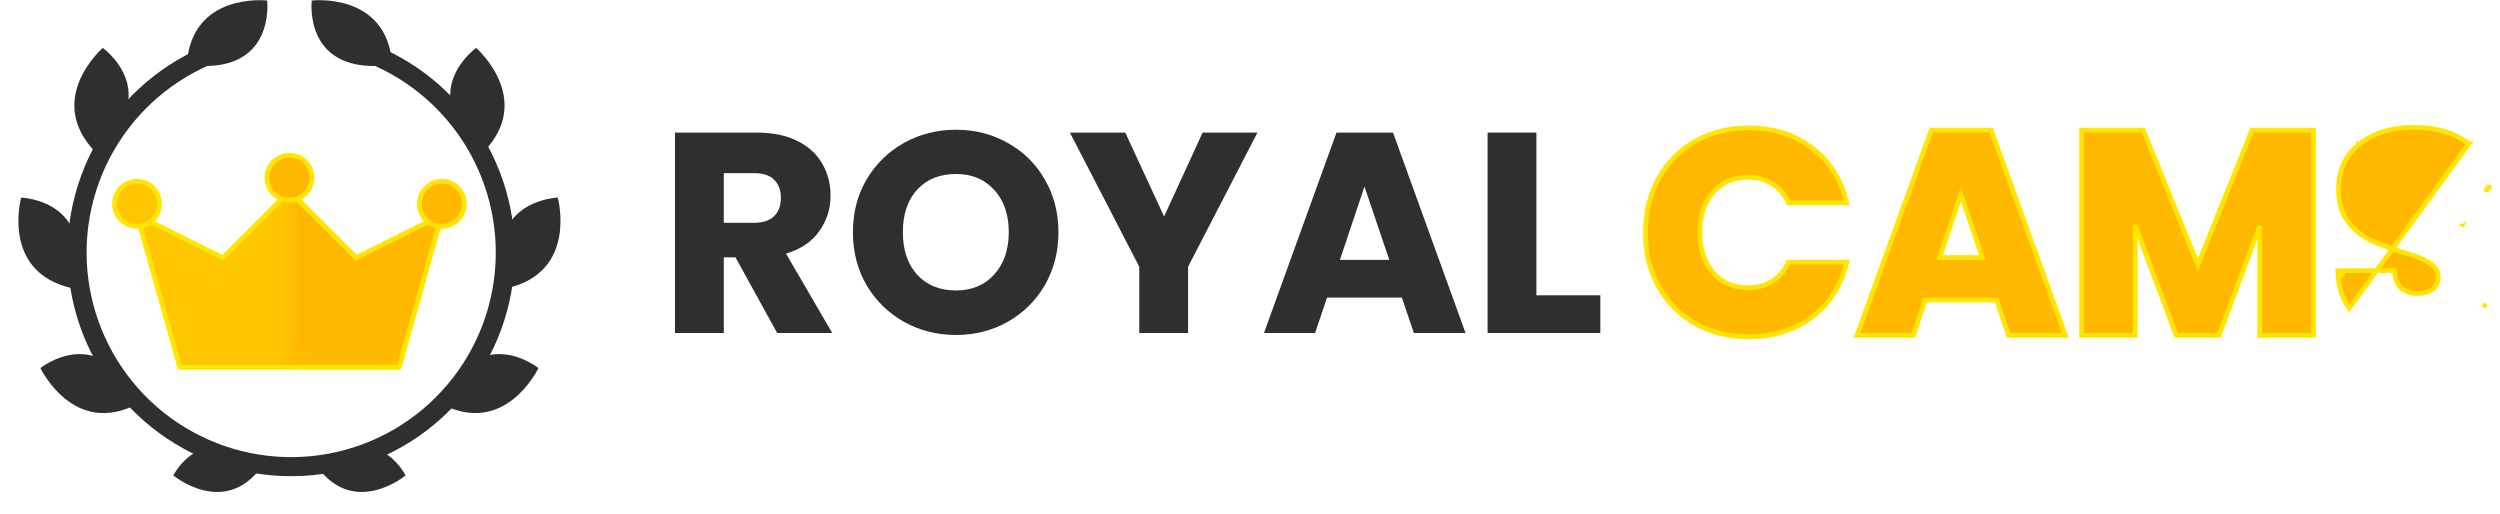 <svg width="146" height="30" viewBox="0 0 146 30" fill="none" xmlns="http://www.w3.org/2000/svg">
<path fill-rule="evenodd" clip-rule="evenodd" d="M16.904 21.455H10.507L8.003 12.554L13.01 15.058L16.904 11.164L20.798 15.058L25.805 12.554L23.302 21.455H16.904Z" fill="#FEC600"/>
<path d="M10.507 21.455L10.373 21.493C10.39 21.553 10.444 21.594 10.507 21.594V21.455ZM8.003 12.554L8.065 12.43C8.016 12.405 7.957 12.412 7.915 12.447C7.872 12.482 7.854 12.539 7.869 12.592L8.003 12.554ZM13.01 15.058L12.948 15.182C13.001 15.209 13.066 15.198 13.108 15.156L13.01 15.058ZM16.904 11.164L17.002 11.065C16.976 11.039 16.941 11.024 16.904 11.024C16.867 11.024 16.832 11.039 16.806 11.065L16.904 11.164ZM20.798 15.058L20.7 15.156C20.742 15.198 20.807 15.209 20.86 15.182L20.798 15.058ZM25.805 12.554L25.939 12.592C25.954 12.539 25.936 12.482 25.893 12.447C25.851 12.412 25.792 12.405 25.743 12.43L25.805 12.554ZM23.302 21.455V21.594C23.364 21.594 23.419 21.553 23.436 21.493L23.302 21.455ZM10.507 21.594H16.904V21.316H10.507V21.594ZM7.869 12.592L10.373 21.493L10.64 21.418L8.137 12.517L7.869 12.592ZM13.072 14.933L8.065 12.43L7.941 12.679L12.948 15.182L13.072 14.933ZM16.806 11.065L12.912 14.959L13.108 15.156L17.002 11.262L16.806 11.065ZM16.806 11.262L20.7 15.156L20.896 14.959L17.002 11.065L16.806 11.262ZM20.86 15.182L25.867 12.679L25.743 12.43L20.736 14.933L20.86 15.182ZM25.671 12.517L23.168 21.418L23.436 21.493L25.939 12.592L25.671 12.517ZM23.302 21.316H16.904V21.594H23.302V21.316Z" fill="#FFE600"/>
<mask id="mask0" mask-type="alpha" maskUnits="userSpaceOnUse" x="16" y="10" width="10" height="12">
<rect x="17.043" y="10.868" width="8.623" height="10.449" fill="#FFC000" stroke="#FFFF00" stroke-width="0.278"/>
</mask>
<g mask="url(#mask0)">
<path fill-rule="evenodd" clip-rule="evenodd" d="M16.904 21.455H10.507L8.003 12.554L13.01 15.058L16.904 11.164L20.798 15.058L25.805 12.554L23.302 21.455H16.904Z" fill="#FFB800"/>
<path d="M10.507 21.455L10.373 21.493C10.389 21.553 10.444 21.594 10.507 21.594V21.455ZM8.003 12.554L8.065 12.43C8.016 12.405 7.957 12.412 7.915 12.447C7.872 12.482 7.854 12.539 7.869 12.592L8.003 12.554ZM13.01 15.058L12.948 15.182C13.001 15.209 13.066 15.198 13.108 15.156L13.01 15.058ZM16.904 11.164L17.002 11.065C16.976 11.039 16.941 11.024 16.904 11.024C16.867 11.024 16.832 11.039 16.806 11.065L16.904 11.164ZM20.798 15.058L20.7 15.156C20.742 15.198 20.807 15.209 20.86 15.182L20.798 15.058ZM25.805 12.554L25.939 12.592C25.954 12.539 25.936 12.482 25.893 12.447C25.851 12.412 25.792 12.405 25.743 12.43L25.805 12.554ZM23.302 21.455V21.594C23.364 21.594 23.419 21.553 23.435 21.493L23.302 21.455ZM10.507 21.594H16.904V21.316H10.507V21.594ZM7.869 12.592L10.373 21.493L10.64 21.418L8.137 12.517L7.869 12.592ZM13.072 14.933L8.065 12.43L7.941 12.679L12.948 15.182L13.072 14.933ZM16.806 11.065L12.912 14.959L13.108 15.156L17.002 11.262L16.806 11.065ZM16.806 11.262L20.7 15.156L20.896 14.959L17.002 11.065L16.806 11.262ZM20.86 15.182L25.867 12.679L25.743 12.43L20.736 14.933L20.86 15.182ZM25.671 12.517L23.168 21.418L23.435 21.493L25.939 12.592L25.671 12.517ZM23.302 21.316H16.904V21.594H23.302V21.316Z" fill="#FFE600"/>
</g>
<circle cx="25.805" cy="11.902" r="1.313" fill="#FFB800" stroke="#FFE500" stroke-width="0.278"/>
<circle cx="16.904" cy="10.38" r="1.313" fill="#FFB800" stroke="#FFE500" stroke-width="0.278"/>
<circle cx="8.003" cy="11.902" r="1.313" fill="#FEC600" stroke="#FFE500" stroke-width="0.278"/>
<path d="M21.639 3.135C24.326 4.207 26.558 6.177 27.955 8.71C29.352 11.244 29.828 14.183 29.301 17.027C28.773 19.872 27.276 22.446 25.064 24.31C22.852 26.175 20.062 27.214 17.169 27.252C14.277 27.29 11.46 26.324 9.2 24.518C6.94 22.712 5.376 20.179 4.774 17.349C4.173 14.519 4.571 11.569 5.901 8.999C7.231 6.43 9.411 4.402 12.069 3.26" stroke="#2F2F2F" stroke-width="1.113"/>
<path d="M22.902 3.782C22.632 -0.488 18.206 0.031 18.206 0.031C18.206 0.031 17.664 4.48 22.902 3.782Z" fill="#2F2F2F"/>
<path d="M28.242 8.874C31.23 5.773 27.807 2.799 27.807 2.799C27.807 2.799 24.128 5.411 28.242 8.874Z" fill="#2F2F2F"/>
<path d="M29.571 16.838C33.777 15.912 32.574 11.54 32.574 11.54C32.574 11.54 28.065 11.676 29.571 16.838Z" fill="#2F2F2F"/>
<path d="M25.713 23.555C29.505 25.595 31.445 21.496 31.445 21.496C31.445 21.496 27.937 18.66 25.713 23.555Z" fill="#2F2F2F"/>
<path d="M18.561 27.306C20.742 30.217 23.684 27.766 23.684 27.766C23.684 27.766 22.005 24.346 18.561 27.306Z" fill="#2F2F2F"/>
<path d="M10.906 3.782C11.176 -0.488 15.602 0.031 15.602 0.031C15.602 0.031 16.144 4.48 10.906 3.782Z" fill="#2F2F2F"/>
<path d="M5.566 8.874C2.578 5.773 6.001 2.799 6.001 2.799C6.001 2.799 9.68 5.411 5.566 8.874Z" fill="#2F2F2F"/>
<path d="M4.237 16.838C0.031 15.912 1.234 11.54 1.234 11.54C1.234 11.54 5.743 11.676 4.237 16.838Z" fill="#2F2F2F"/>
<path d="M8.095 23.555C4.303 25.595 2.363 21.496 2.363 21.496C2.363 21.496 5.871 18.66 8.095 23.555Z" fill="#2F2F2F"/>
<path d="M15.247 27.306C13.066 30.217 10.124 27.766 10.124 27.766C10.124 27.766 11.803 24.346 15.247 27.306Z" fill="#2F2F2F"/>
<path d="M45.386 19.446L42.952 15.028H42.269V19.446H39.418V7.743H44.202C45.125 7.743 45.908 7.904 46.553 8.226C47.209 8.548 47.698 8.993 48.02 9.56C48.342 10.116 48.504 10.738 48.504 11.427C48.504 12.205 48.281 12.9 47.837 13.511C47.403 14.122 46.759 14.556 45.903 14.811L48.603 19.446H45.386ZM42.269 13.011H44.036C44.558 13.011 44.947 12.883 45.203 12.627C45.469 12.372 45.603 12.011 45.603 11.544C45.603 11.099 45.469 10.749 45.203 10.493C44.947 10.238 44.558 10.11 44.036 10.11H42.269V13.011Z" fill="#2F2F2F"/>
<path d="M55.828 19.563C54.728 19.563 53.716 19.307 52.794 18.796C51.882 18.284 51.154 17.573 50.61 16.662C50.076 15.739 49.81 14.706 49.81 13.561C49.81 12.416 50.076 11.388 50.61 10.477C51.154 9.565 51.882 8.854 52.794 8.343C53.716 7.832 54.728 7.576 55.828 7.576C56.928 7.576 57.934 7.832 58.845 8.343C59.768 8.854 60.49 9.565 61.013 10.477C61.546 11.388 61.813 12.416 61.813 13.561C61.813 14.706 61.546 15.739 61.013 16.662C60.479 17.573 59.757 18.284 58.845 18.796C57.934 19.307 56.928 19.563 55.828 19.563ZM55.828 16.962C56.761 16.962 57.506 16.651 58.062 16.028C58.629 15.406 58.912 14.583 58.912 13.561C58.912 12.527 58.629 11.705 58.062 11.094C57.506 10.471 56.761 10.16 55.828 10.16C54.883 10.16 54.127 10.466 53.561 11.077C53.005 11.688 52.727 12.516 52.727 13.561C52.727 14.595 53.005 15.423 53.561 16.045C54.127 16.656 54.883 16.962 55.828 16.962Z" fill="#2F2F2F"/>
<path d="M73.435 7.743L69.384 15.578V19.446H66.533V15.578L62.482 7.743H65.716L67.983 12.644L70.234 7.743H73.435Z" fill="#2F2F2F"/>
<path d="M81.869 17.379H77.501L76.801 19.446H73.817L78.051 7.743H81.352L85.587 19.446H82.569L81.869 17.379ZM81.135 15.178L79.685 10.894L78.251 15.178H81.135Z" fill="#2F2F2F"/>
<path d="M89.726 17.245H93.46V19.446H86.875V7.743H89.726V17.245Z" fill="#2F2F2F"/>
<path d="M137.809 8.4C136.983 9.04 136.572 9.933 136.572 11.06C136.572 11.815 136.75 12.442 137.117 12.928C137.474 13.4 137.902 13.759 138.401 14.003C138.887 14.24 139.512 14.476 140.271 14.711L140.273 14.711C140.793 14.866 141.187 15.003 141.457 15.122L141.458 15.123C141.734 15.239 141.957 15.386 142.131 15.56L142.131 15.56L142.134 15.563C142.305 15.724 142.39 15.925 142.39 16.178C142.39 16.485 142.284 16.715 142.076 16.886C141.864 17.05 141.564 17.14 141.163 17.14C140.778 17.14 140.48 17.036 140.255 16.841C140.031 16.637 139.892 16.338 139.85 15.931L139.838 15.806H139.712H136.678H136.535L136.539 15.949C136.562 16.74 136.78 17.424 137.199 17.994L137.2 17.996L144.097 8.51L144.183 8.4C144.183 8.4 144.182 8.4 144.182 8.4C143.362 7.754 142.29 7.437 140.979 7.437C139.689 7.437 138.629 7.754 137.809 8.4ZM137.809 8.4C137.809 8.4 137.81 8.4 137.81 8.4L137.895 8.51L137.809 8.4C137.809 8.4 137.809 8.4 137.809 8.4ZM136.678 15.945H136.817C136.817 15.944 136.817 15.942 136.817 15.941L136.678 15.945ZM136.678 15.945V16.084H136.684C136.681 16.038 136.679 15.992 136.678 15.945ZM145.364 11.077H145.224C145.224 11.079 145.225 11.082 145.225 11.084L145.364 11.077ZM145.364 11.077V10.938H145.355C145.358 10.984 145.361 11.03 145.364 11.077ZM107.67 11.85H107.851L107.805 11.675C107.464 10.38 106.785 9.352 105.769 8.598C104.753 7.844 103.534 7.47 102.119 7.47C100.963 7.47 99.923 7.731 98.999 8.255C98.088 8.768 97.375 9.493 96.862 10.426C96.349 11.35 96.095 12.401 96.095 13.578C96.095 14.754 96.35 15.806 96.862 16.729C97.375 17.652 98.088 18.376 98.999 18.9L99 18.901C99.923 19.413 100.964 19.668 102.119 19.668C103.533 19.668 104.752 19.3 105.768 18.558L105.769 18.557C106.785 17.804 107.464 16.776 107.805 15.48L107.851 15.306H107.67H104.536H104.448L104.411 15.385C104.188 15.851 103.873 16.201 103.465 16.442L103.465 16.442L103.464 16.443C103.065 16.684 102.607 16.806 102.085 16.806C101.244 16.806 100.571 16.515 100.055 15.936C99.539 15.356 99.274 14.575 99.274 13.578C99.274 12.58 99.539 11.799 100.055 11.22C100.571 10.64 101.244 10.349 102.085 10.349C102.607 10.349 103.065 10.471 103.464 10.713L103.464 10.713L103.465 10.713C103.873 10.954 104.188 11.304 104.411 11.77L104.448 11.85H104.536H107.67ZM111.633 19.585H111.733L111.765 19.491L112.433 17.518H116.602L117.27 19.491L117.302 19.585H117.402H120.419H120.617L120.55 19.398L116.315 7.695L116.282 7.604H116.185H112.884H112.786L112.753 7.695L108.518 19.398L108.451 19.585H108.649H111.633ZM135.1 7.743V7.604H134.961H131.61H131.516L131.481 7.691L128.359 15.473L125.204 7.69L125.169 7.604H125.075H121.708H121.569V7.743V19.446V19.585H121.708H124.559H124.698V19.446V13.179L127.062 19.495L127.096 19.585H127.193H129.493H129.59L129.624 19.494L131.972 13.198V19.446V19.585H132.111H134.961H135.1V19.446V7.743ZM143.825 13.103C143.825 13.103 143.824 13.103 143.824 13.102L143.763 13.227L143.825 13.103C143.825 13.103 143.825 13.103 143.825 13.103ZM145.115 17.852C145.115 17.852 145.115 17.852 145.115 17.851L144.997 17.779L145.114 17.853C145.115 17.853 145.115 17.852 145.115 17.852ZM113.277 15.039L114.518 11.329L115.774 15.039H113.277Z" fill="#FFB800" stroke="#FFE500" stroke-width="0.278"/>
</svg>
